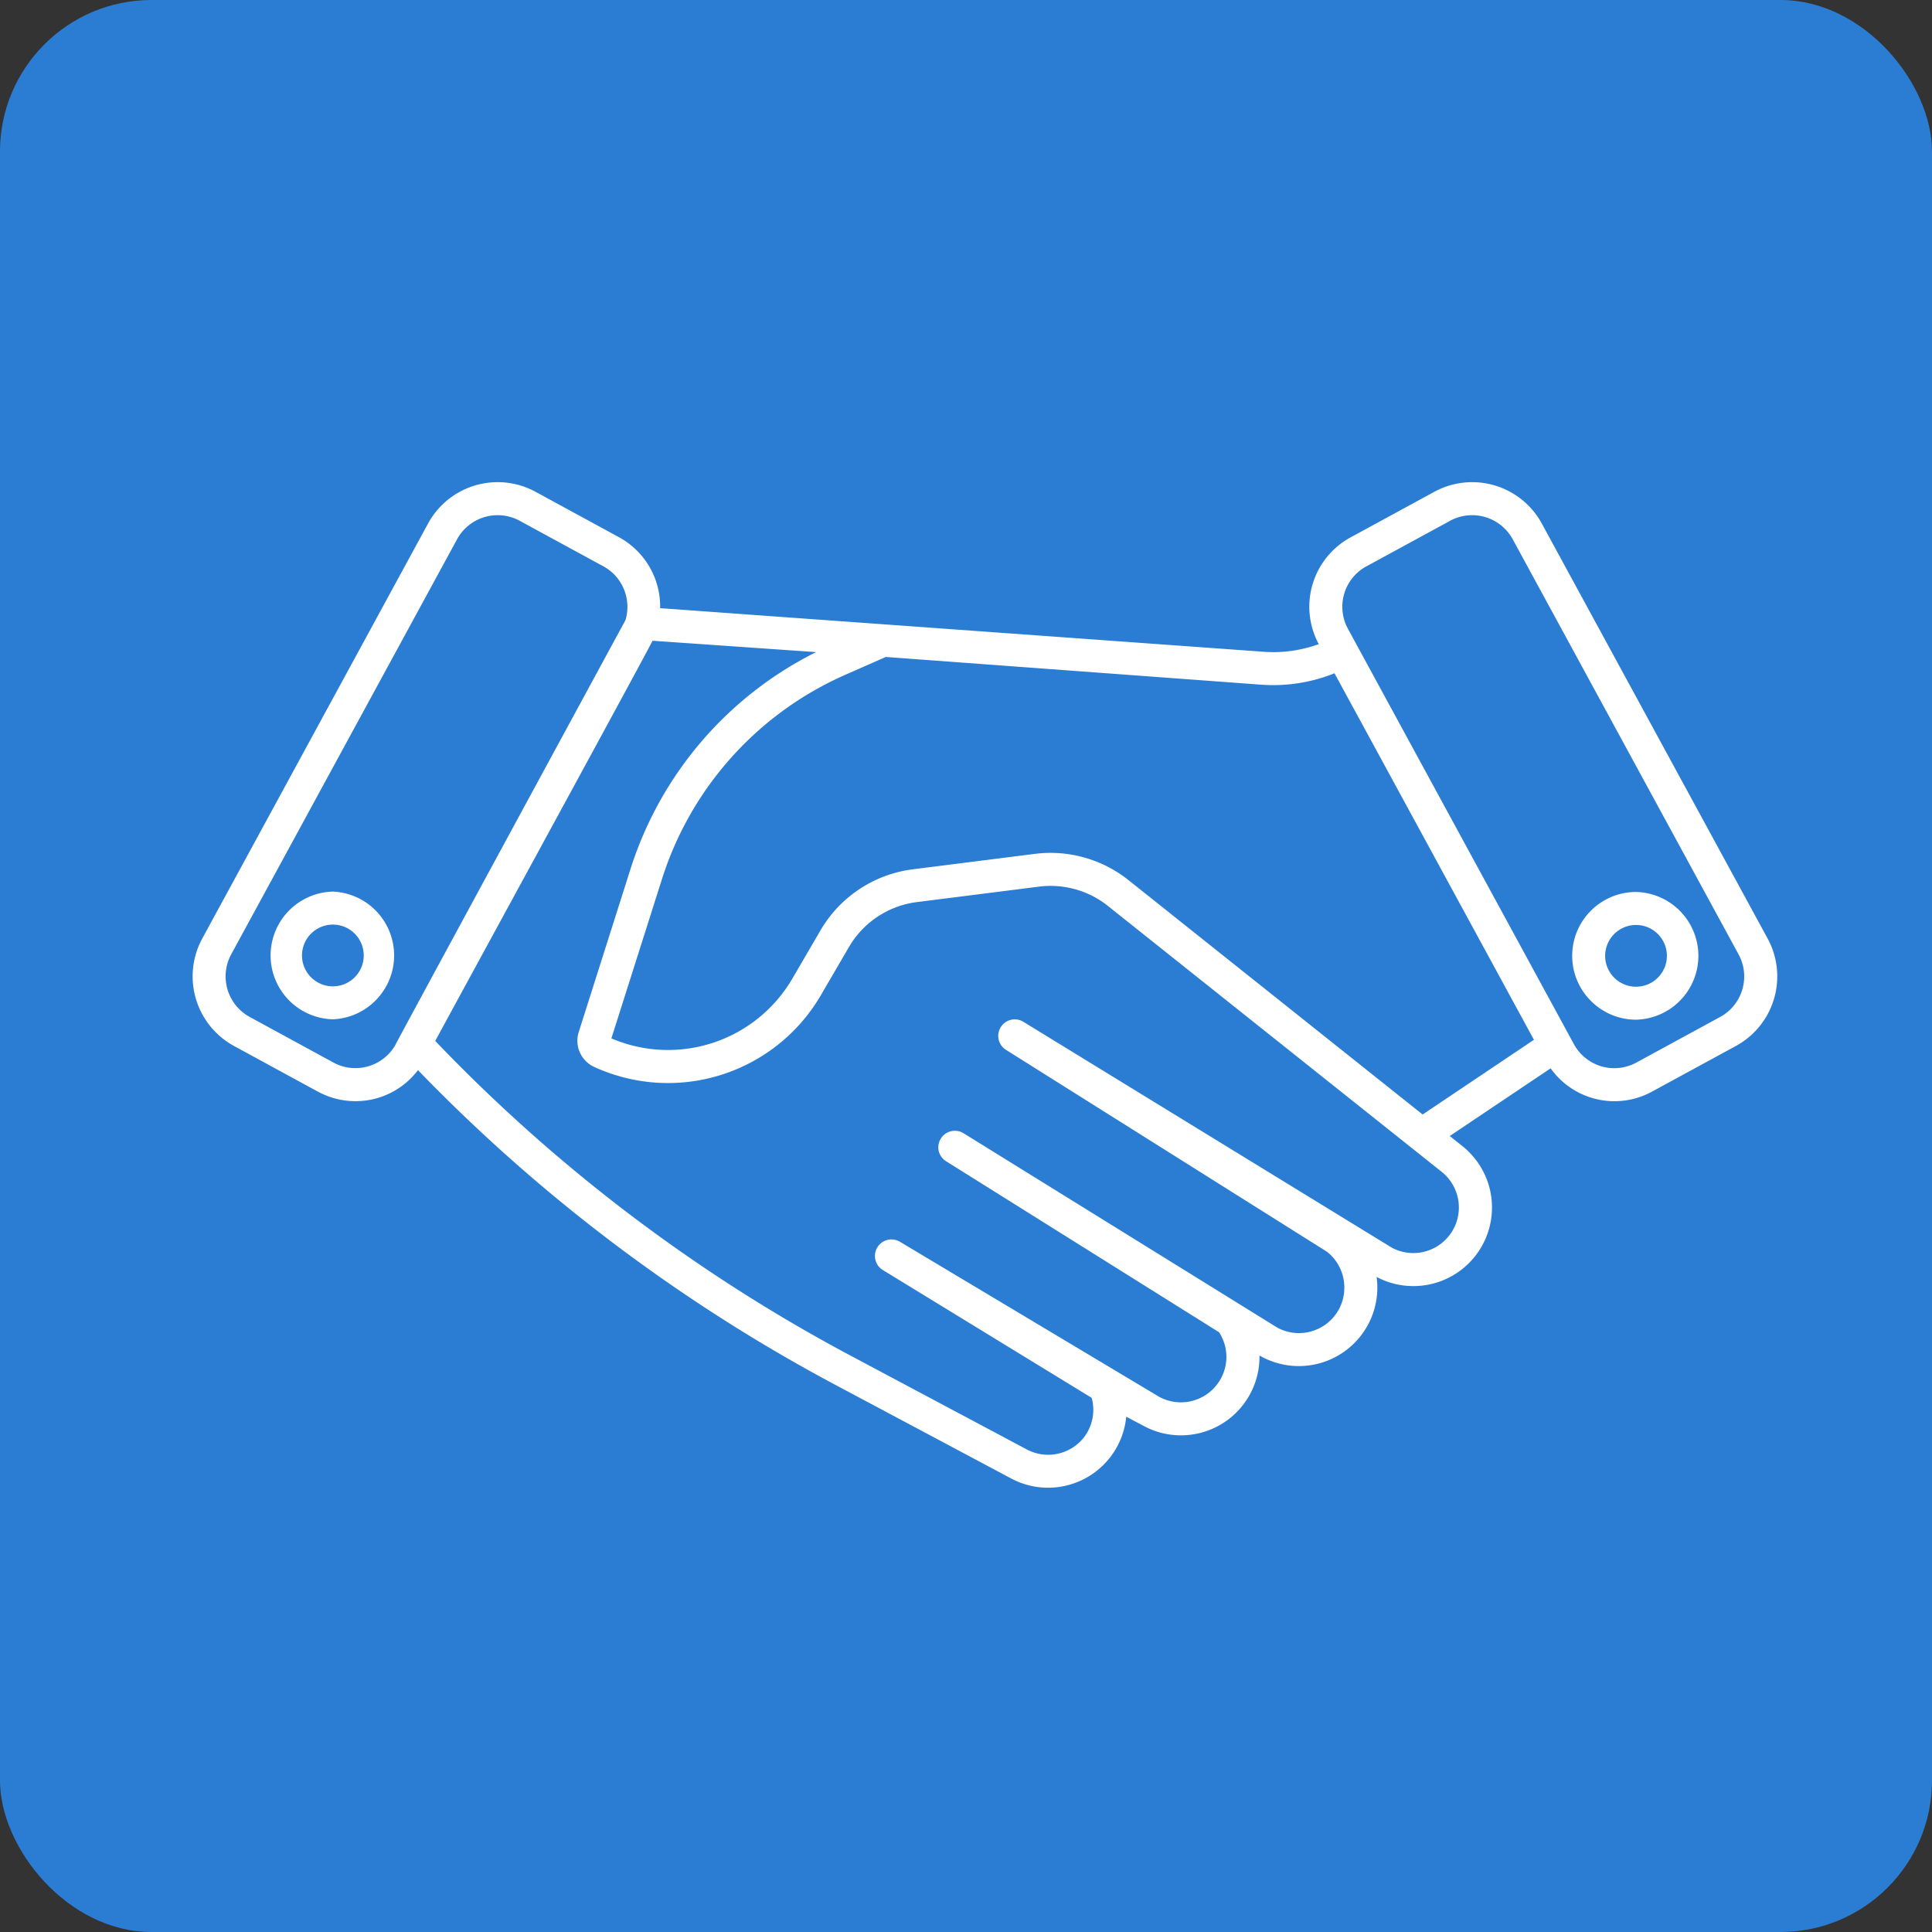 <?xml version="1.0" encoding="UTF-8"?> <svg xmlns="http://www.w3.org/2000/svg" width="51" height="51" viewBox="0 0 51 51" fill="none"><rect x="0" y="0" width="51" height="51" fill="#333333" stroke="none"/><g clip-path="url(#clip0_115_1557)"><rect width="51" height="51" rx="2" fill="#2B7DD3"></rect><path d="M6.175 27.61l2.21 1.203c.876.478 2 .283 2.649-.564a44.192 44.192 0 0011.005 8.301l4.651 2.477a2.072 2.072 0 003.04-1.63l.464.246a2.073 2.073 0 003.053-1.86l.064.034a2.072 2.072 0 003.028-2.109c.882.468 1.973.24 2.594-.541a2.072 2.072 0 00-.33-2.913l-.333-.266 2.663-1.787a2.067 2.067 0 002.681.612l2.211-1.203a2.091 2.091 0 00.837-2.833l-5.964-10.96a2.092 2.092 0 00-2.833-.836l-2.21 1.203a2.083 2.083 0 00-.843 2.82c-.46.165-.95.237-1.441.202l-15.945-1.152a2.083 2.083 0 00-1.081-1.87l-2.21-1.203a2.092 2.092 0 00-2.834.836l-5.963 10.96a2.092 2.092 0 00.837 2.833zM36.07 14.95l2.21-1.203a1.22 1.22 0 011.652.488l5.963 10.96c.321.589.102 1.33-.487 1.65l-2.21 1.203a1.215 1.215 0 01-1.652-.487L35.583 16.6a1.214 1.214 0 01.488-1.651zm-.842 2.824l5.264 9.674-2.938 1.972-7.77-6.191a3.306 3.306 0 00-2.46-.69l-3.238.41a3.302 3.302 0 00-2.423 1.603l-.74 1.269a3.801 3.801 0 01-4.784 1.59l1.337-4.211a8.792 8.792 0 014.836-5.386l1.071-.472 9.922.733a4.358 4.358 0 001.923-.302zm-13.685-.56a9.663 9.663 0 00-4.898 5.722l-1.368 4.308a.759.759 0 00.408.92 4.671 4.671 0 005.99-1.904l.74-1.269a2.427 2.427 0 011.78-1.177l3.24-.41c.642-.08 1.3.103 1.805.506l8.82 7.026a1.203 1.203 0 01-1.315 2.002l-9.747-5.975a.436.436 0 00-.462.738l8.498 5.345c.519.416.605 1.175.193 1.692a1.2 1.2 0 01-1.506.31l-8.285-5.133a.437.437 0 00-.656.467c.026.112.095.21.193.271l7.207 4.515a1.192 1.192 0 01-.068 1.397 1.2 1.2 0 01-1.508.31l-6.844-4.093a.436.436 0 00-.455.744l5.513 3.374a1.19 1.19 0 01-.21 1.049 1.2 1.2 0 01-1.508.31l-4.653-2.477a43.326 43.326 0 01-10.958-8.304c1.276-2.35 5.578-10.232 5.736-10.564l4.318.3zm-15.441 7.98l5.964-10.96a1.22 1.22 0 011.652-.487l2.21 1.203c.514.28.746.88.583 1.42-.023.044-6.487 11.95-6.06 11.19a1.216 1.216 0 01-1.65.488L6.59 26.844a1.22 1.22 0 01-.488-1.65z" fill="#fff"></path><path d="M43.188 26.917a1.686 1.686 0 000-3.371c-.93 0-1.686.756-1.686 1.686 0 .929.757 1.685 1.686 1.685zm0-2.5a.815.815 0 11-.002 1.63.815.815 0 01.002-1.63zm-34.4 2.49a1.687 1.687 0 000-3.371 1.686 1.686 0 000 3.371zm0-2.5a.815.815 0 11-.002 1.63.815.815 0 01.002-1.63z" fill="#fff"></path></g><defs><clipPath id="clip0_115_1557"><rect width="51" height="51" rx="4" fill="#fff"></rect></clipPath></defs></svg> 